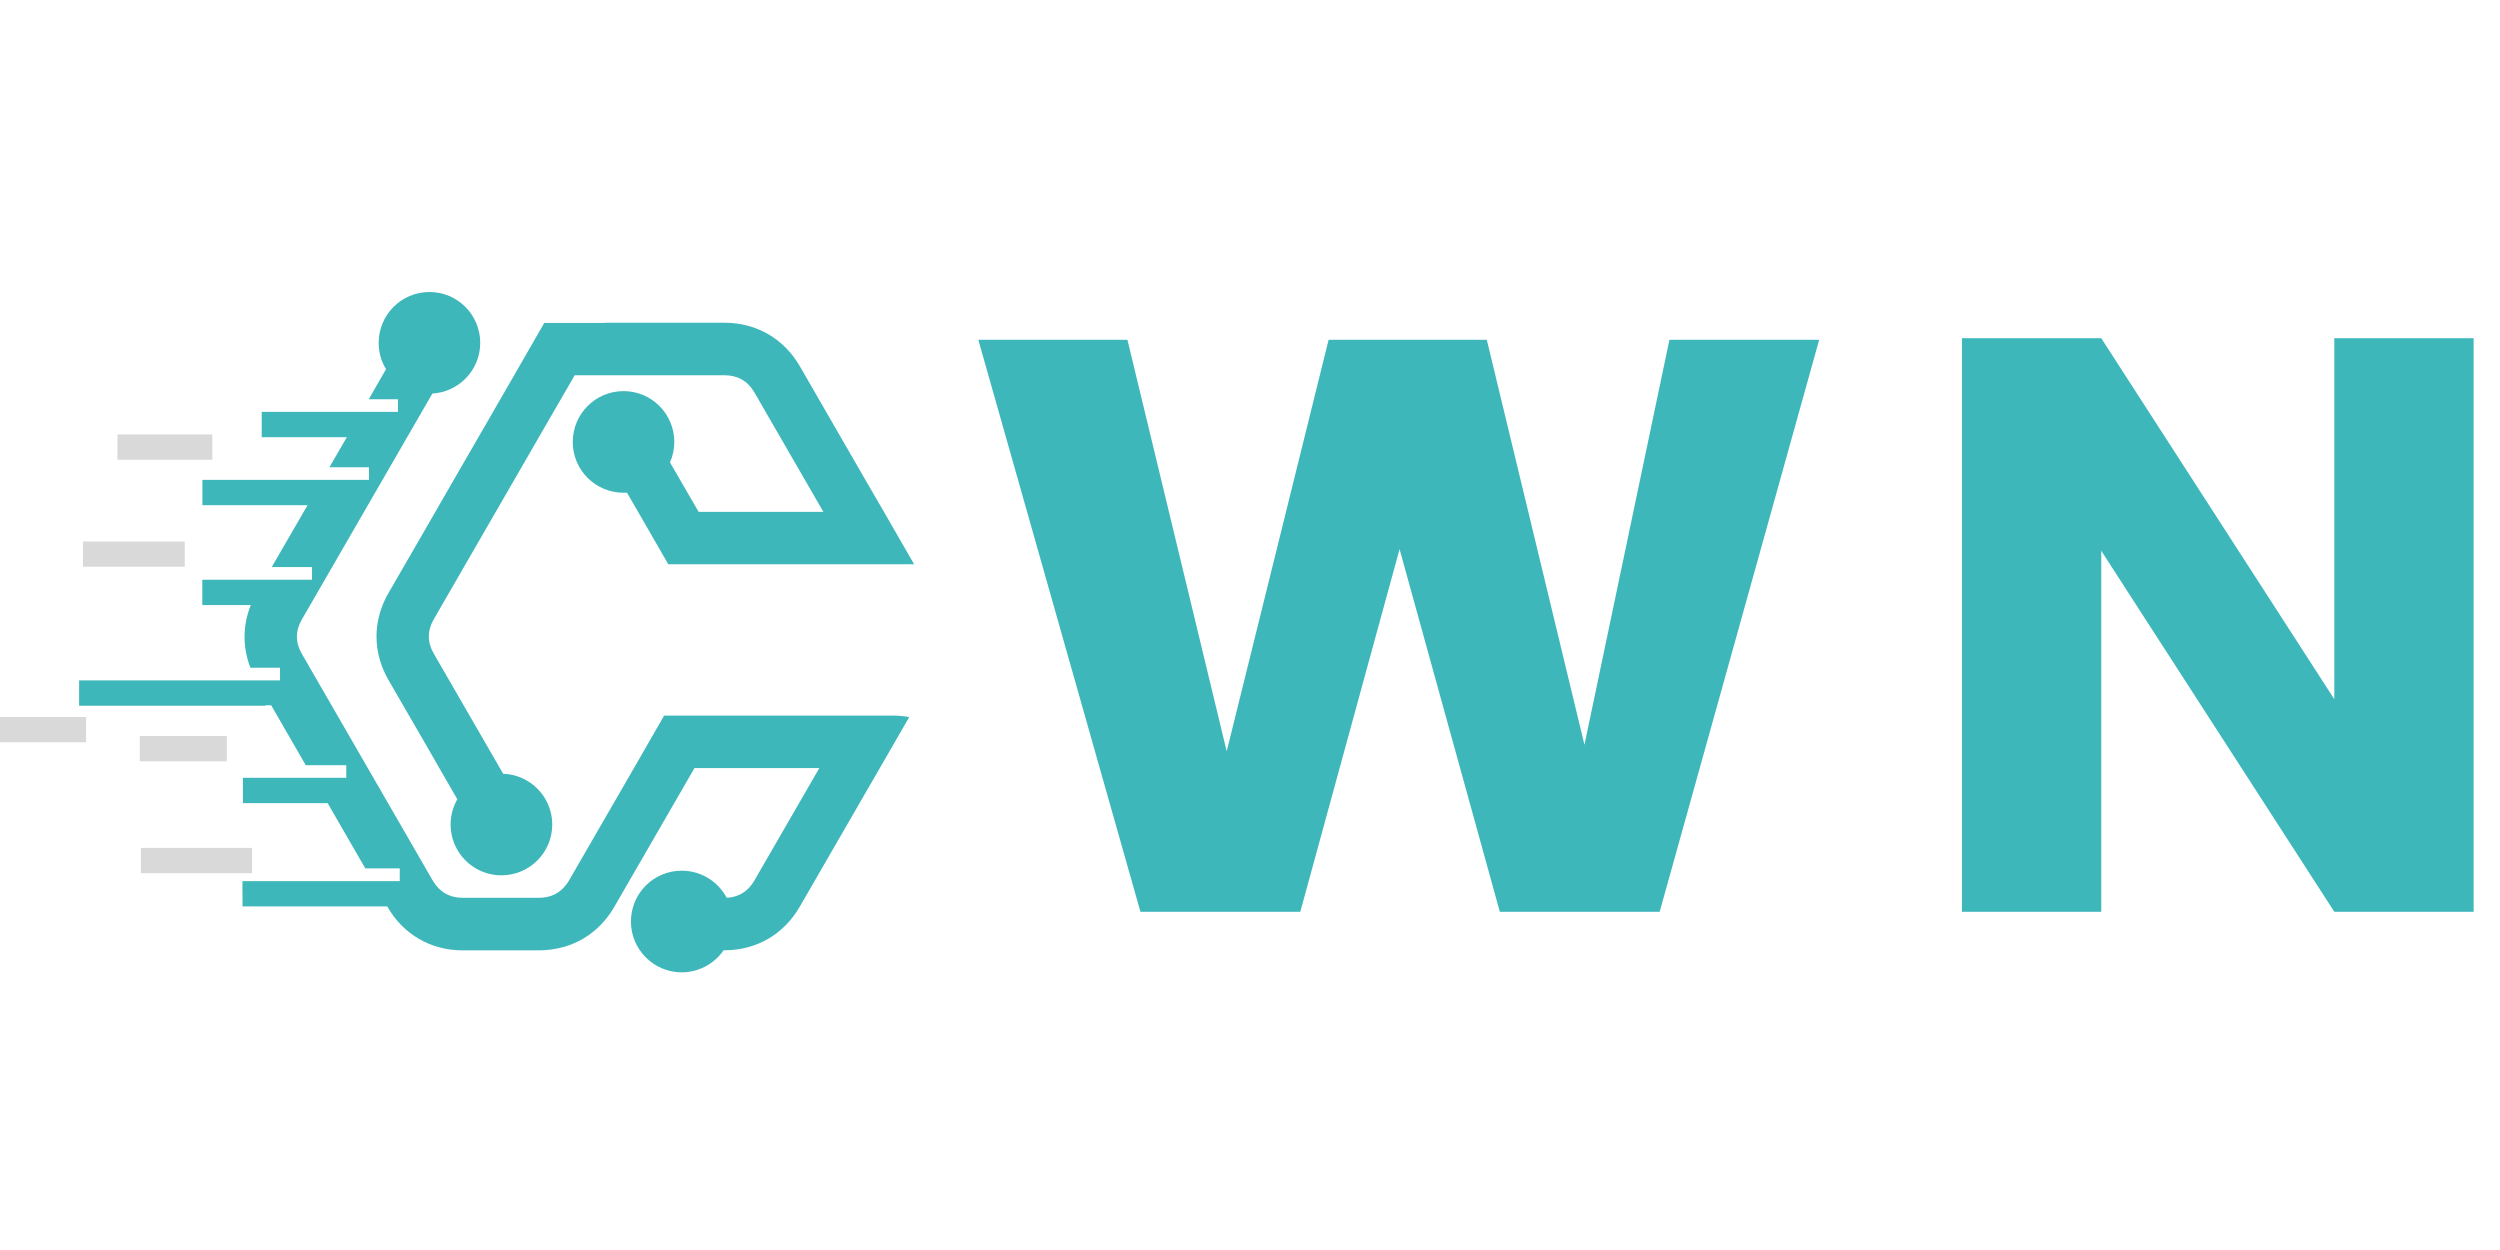 <svg xmlns="http://www.w3.org/2000/svg" xmlns:xlink="http://www.w3.org/1999/xlink" width="160" zoomAndPan="magnify" viewBox="0 0 120 60" height="80" preserveAspectRatio="xMidYMid meet" version="1.0"><defs><g/><clipPath id="a02d1554cf"><path d="M 3 14 L 44 14 L 44 46.984 L 3 46.984 Z M 3 14 " clip-rule="nonzero"/></clipPath></defs><rect x="-12" width="144" fill="#ffffff" y="-6" height="72" fill-opacity="1"/><rect x="-12" width="144" fill="#ffffff" y="-6" height="72" fill-opacity="1"/><g clip-path="url(#a02d1554cf)"><path fill="#3eb7bb" d="M 12.75 33.852 L 13.016 33.852 L 14.676 36.73 L 16.621 36.73 L 16.621 37.336 L 11.66 37.336 L 11.66 38.551 L 15.727 38.551 L 17.535 41.684 L 19.188 41.684 L 19.188 42.293 L 11.637 42.293 L 11.637 42.902 L 11.641 42.902 L 11.641 43.508 L 18.582 43.508 L 18.598 43.527 C 19.359 44.855 20.68 45.617 22.207 45.617 L 25.875 45.617 C 25.957 45.617 26.039 45.613 26.121 45.609 C 27.023 45.559 27.844 45.246 28.504 44.699 C 28.887 44.383 29.223 43.988 29.488 43.527 L 29.734 43.098 L 29.75 43.074 L 32.629 38.09 L 33.336 36.867 L 39.328 36.867 L 36.207 42.27 C 35.91 42.785 35.465 43.062 34.883 43.094 C 34.473 42.32 33.656 41.793 32.723 41.793 C 31.375 41.793 30.285 42.883 30.285 44.23 C 30.285 45.578 31.375 46.672 32.723 46.672 C 33.559 46.672 34.293 46.25 34.734 45.613 L 34.773 45.613 C 36.309 45.613 37.621 44.852 38.387 43.523 L 41.527 38.086 L 42.234 36.863 L 43.645 34.418 C 43.387 34.375 43.117 34.348 42.848 34.348 L 31.879 34.348 L 30.43 36.867 L 28.297 40.559 L 27.309 42.27 C 27.277 42.332 27.238 42.383 27.195 42.438 C 26.883 42.871 26.438 43.094 25.875 43.094 L 22.207 43.094 C 21.574 43.094 21.094 42.812 20.773 42.27 L 14.492 31.391 C 14.172 30.84 14.172 30.281 14.492 29.73 L 20.266 19.734 L 20.754 18.891 C 22.035 18.816 23.051 17.754 23.051 16.457 C 23.051 15.109 21.961 14.016 20.613 14.016 C 19.266 14.016 18.176 15.109 18.176 16.457 C 18.176 16.918 18.301 17.352 18.531 17.719 L 18.355 18.023 L 17.699 19.164 L 19.102 19.164 L 19.102 19.77 L 12.562 19.77 L 12.562 20.984 L 16.648 20.984 L 15.812 22.43 L 17.711 22.43 L 17.711 23.035 L 9.715 23.035 L 9.715 24.25 L 14.762 24.25 L 13.043 27.219 L 14.977 27.219 L 14.977 27.828 L 9.711 27.828 L 9.711 29.043 L 12.039 29.043 C 11.645 30.02 11.637 31.07 12.02 32.051 L 13.441 32.051 L 13.441 32.66 L 3.797 32.66 L 3.797 33.875 L 12.746 33.875 Z M 12.75 33.852 " fill-opacity="1" fill-rule="evenodd"/></g><path fill="#3eb7bb" d="M 29.031 15.5 L 26.125 15.5 L 24.676 18.02 L 23.586 19.91 L 21.785 23.027 L 20.383 25.461 L 18.645 28.469 C 18.586 28.566 18.535 28.664 18.488 28.766 C 17.934 29.918 17.934 31.188 18.488 32.34 C 18.539 32.438 18.586 32.539 18.645 32.637 L 20.383 35.641 L 21.785 38.078 L 21.953 38.363 C 21.746 38.723 21.629 39.137 21.629 39.578 C 21.629 40.926 22.723 42.016 24.066 42.016 C 25.414 42.016 26.508 40.926 26.508 39.578 C 26.508 38.258 25.457 37.184 24.152 37.141 L 20.824 31.379 C 20.504 30.828 20.504 30.27 20.824 29.719 L 26.117 20.551 L 27.207 18.668 L 27.586 18.012 L 34.777 18.012 C 35.41 18.012 35.895 18.289 36.211 18.836 L 39.523 24.57 L 33.535 24.57 L 32.637 23.02 L 32.16 22.195 C 32.293 21.895 32.367 21.566 32.367 21.215 C 32.367 19.867 31.277 18.773 29.93 18.773 C 28.582 18.773 27.492 19.867 27.492 21.215 C 27.492 22.562 28.582 23.652 29.93 23.652 C 29.988 23.652 30.039 23.652 30.094 23.648 L 30.629 24.57 L 32.078 27.086 L 43.879 27.086 L 42.43 24.57 L 41.531 23.02 L 38.391 17.578 C 37.625 16.254 36.312 15.492 34.777 15.492 L 29.035 15.492 Z M 29.031 15.5 " fill-opacity="1" fill-rule="evenodd"/><path fill="#d9d9d9" d="M 5.637 20.855 L 10.191 20.855 L 10.191 22.066 L 5.637 22.066 Z M 5.637 20.855 " fill-opacity="1" fill-rule="evenodd"/><path fill="#d9d9d9" d="M 3.98 25.992 L 8.867 25.992 L 8.867 27.203 L 3.98 27.203 Z M 3.98 25.992 " fill-opacity="1" fill-rule="evenodd"/><path fill="#d9d9d9" d="M 6.707 35.328 L 10.887 35.328 L 10.887 36.543 L 6.707 36.543 Z M 6.707 35.328 " fill-opacity="1" fill-rule="evenodd"/><path fill="#d9d9d9" d="M 6.762 40.699 L 12.098 40.699 L 12.098 41.914 L 6.762 41.914 Z M 6.762 40.699 " fill-opacity="1" fill-rule="evenodd"/><path fill="#d9d9d9" d="M 0 34.418 L 4.133 34.418 L 4.133 35.629 L 0 35.629 Z M 0 34.418 " fill-opacity="1" fill-rule="evenodd"/><g fill="#3eb7bb" fill-opacity="1"><g transform="translate(46.726, 43.765)"><g><path d="M 33.406 -27.453 L 40.594 -27.453 L 32.938 0 L 25.266 0 L 20.453 -17.406 L 15.688 0 L 8.016 0 L 0.234 -27.453 L 7.391 -27.453 L 12.156 -7.703 L 17.047 -27.453 L 24.641 -27.453 L 29.328 -8.016 Z M 33.406 -27.453 "/></g></g></g><g fill="#3eb7bb" fill-opacity="1"><g transform="translate(91.235, 43.765)"><g><path d="M 20.812 -27.531 L 27.5 -27.531 L 27.5 0 L 20.812 0 L 9.625 -17.328 L 9.625 0 L 2.938 0 L 2.938 -27.531 L 9.625 -27.531 L 20.812 -10.203 Z M 20.812 -27.531 "/></g></g></g></svg>